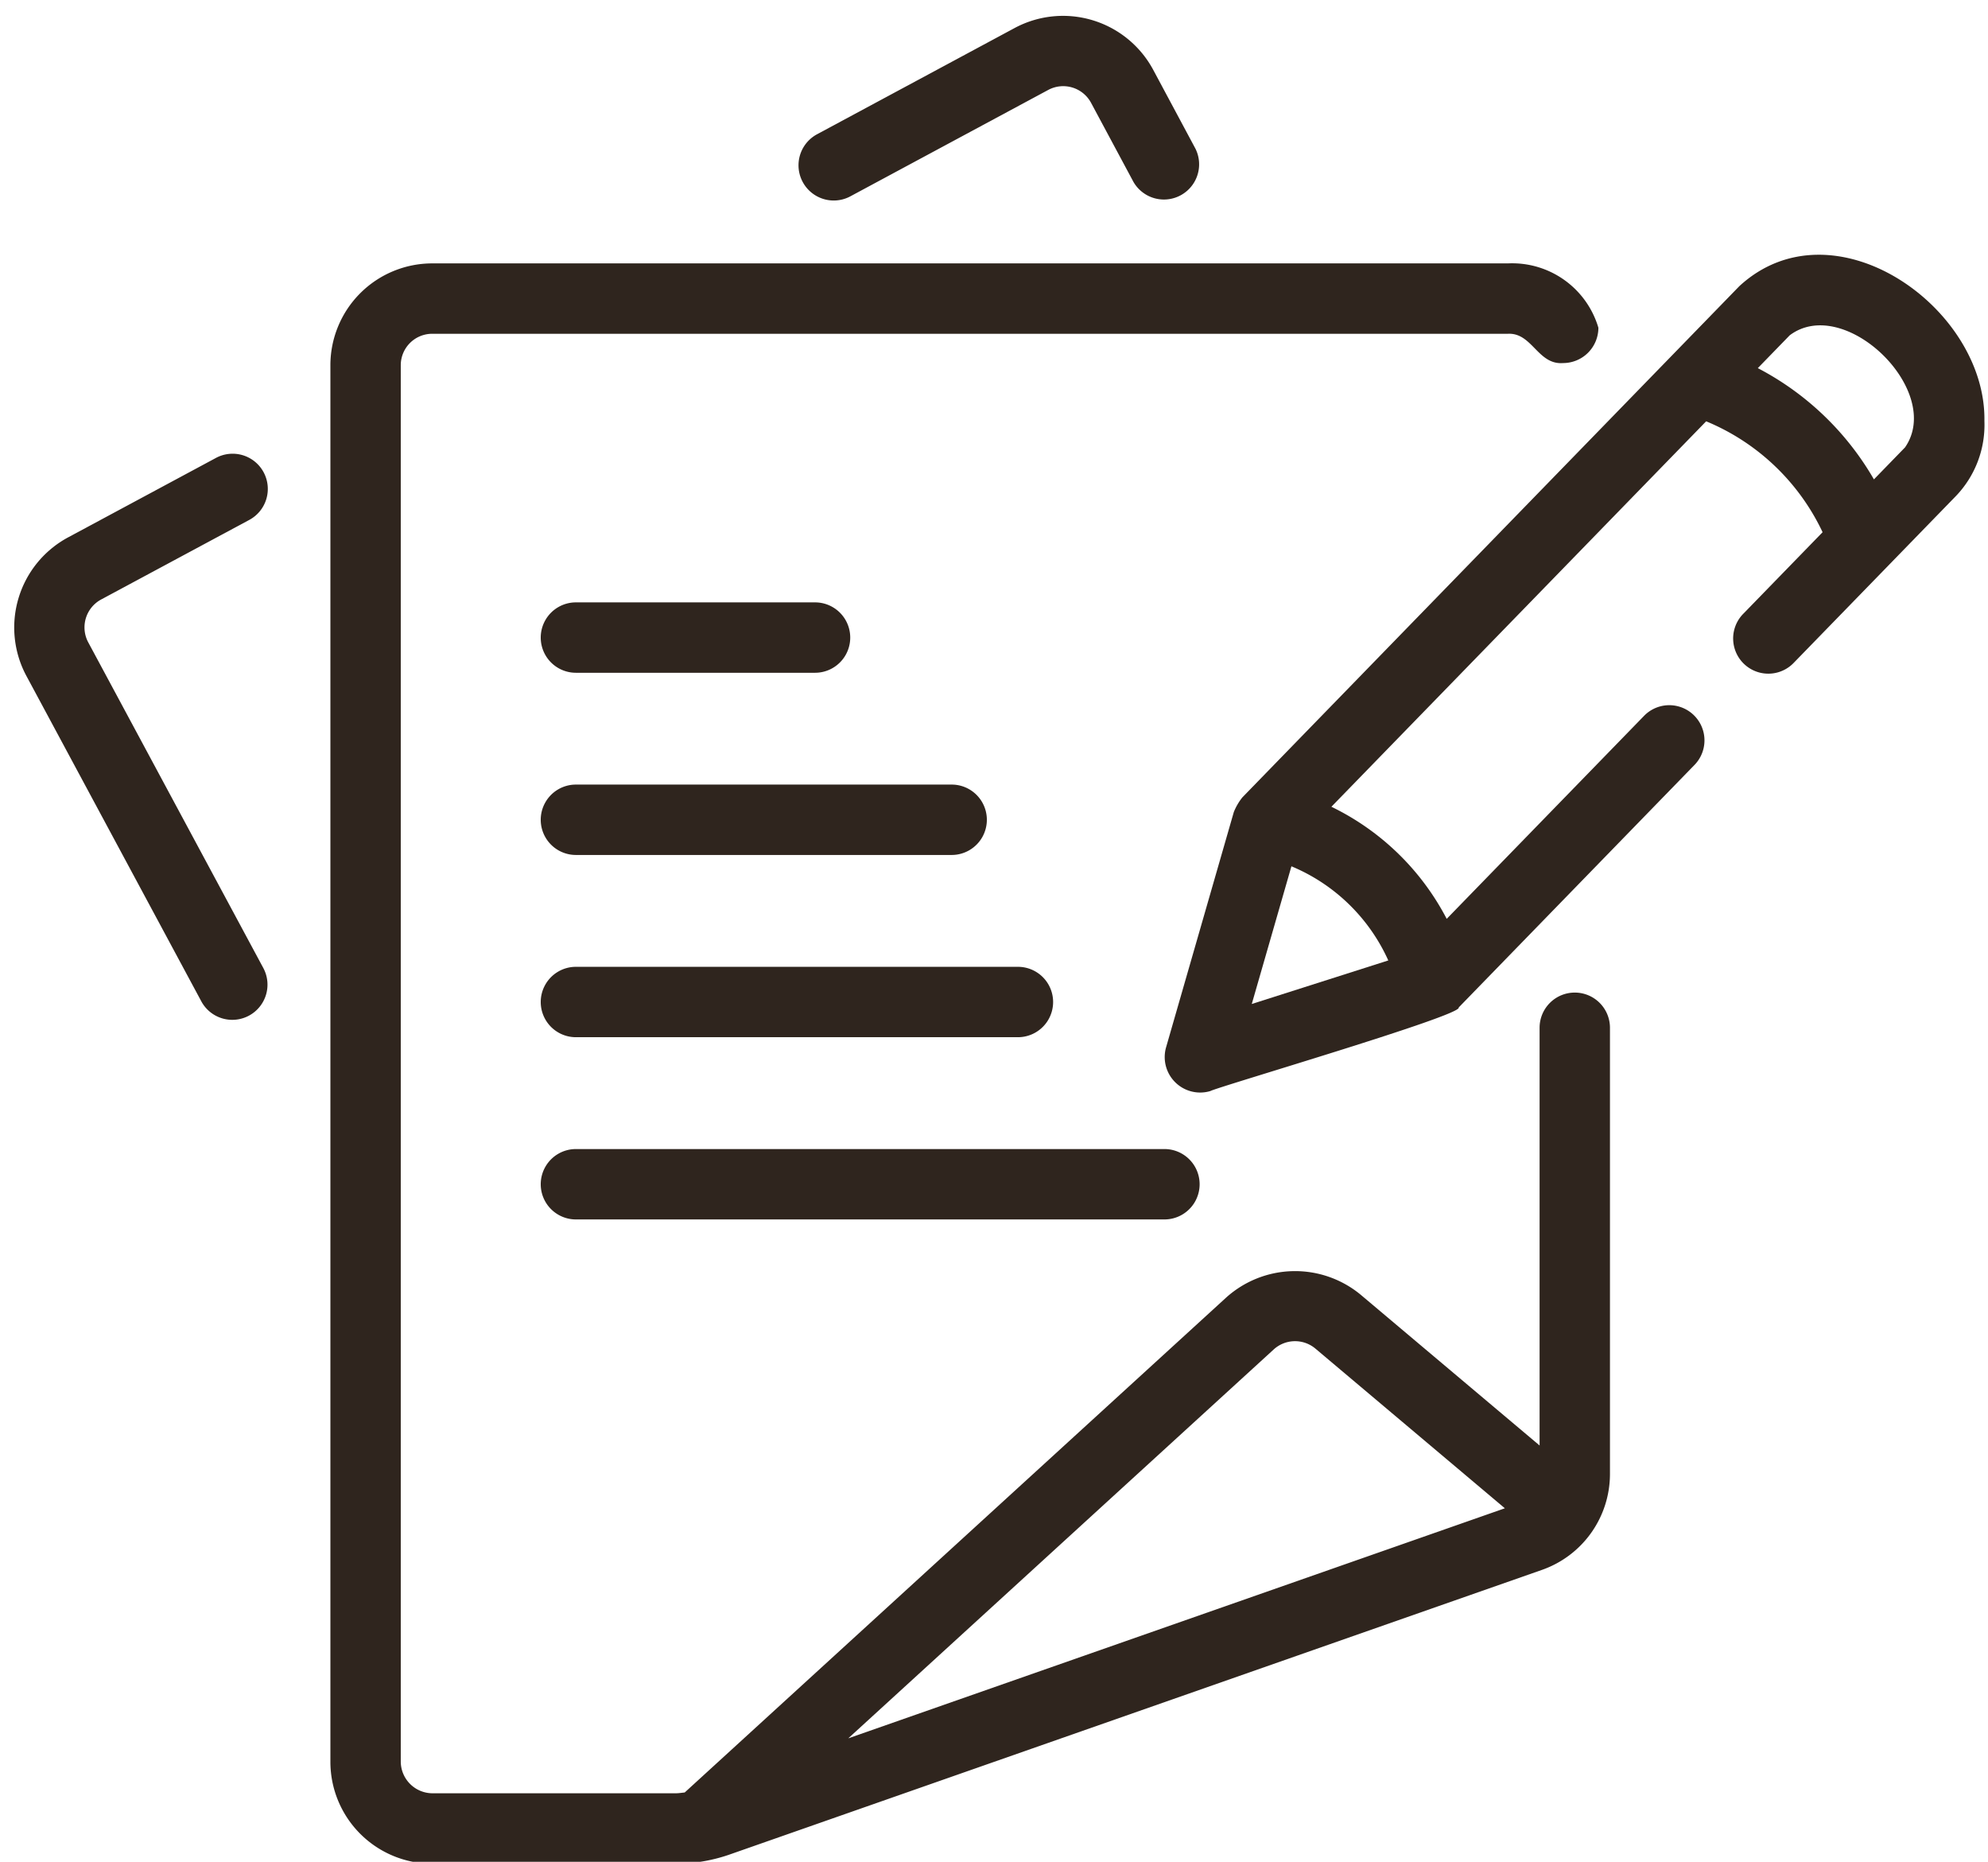 <?xml version="1.0" encoding="UTF-8" standalone="no"?><svg xmlns="http://www.w3.org/2000/svg" xmlns:xlink="http://www.w3.org/1999/xlink" data-name="Line" fill="#2f251e" height="52.9" preserveAspectRatio="xMidYMid meet" version="1" viewBox="3.6 5.3 56.5 52.9" width="56.5" zoomAndPan="magnify"><g id="change1_1"><path d="M6.471,22.336l4.204-2.258A1.0 1,0,1,0,9.729,18.316L5.526,20.574A2.908,2.908,0,0,0,4.345,24.496l4.976,9.255a1,1,0,0,0,1.762-.947L6.106,23.548A.9.9,0,0,1,6.471,22.336Z"/></g><g id="change1_2"><path d="M48.356,33.503a1.0 1,0,0,0-1,1V46.372l-5.091-4.289a2.927,2.927,0,0,0-3.818.087L23.06,56.231c-.087.009-.174.023-.26.023H15.882a.905.905,0,0,1-.892-.893V15.676a.893.893,0,0,1,.892-.892H46.455c.692-.036.849.891,1.572.832a1.003,1.003,0,0,0,1-1.004,2.556,2.556,0,0,0-2.572-1.828l-30.573,0a2.895,2.895,0,0,0-2.892,2.892V55.361a2.896,2.896,0,0,0,2.892,2.893h6.918a4.658,4.658,0,0,0,1.573-.273l23.052-8.075a2.889,2.889,0,0,0,1.931-2.724V34.503A1.0 1,0,0,0,48.356,33.503Zm-8.563,10.146a.9.9,0,0,1,1.188-.033l5.388,4.54L27.708,54.693Z"/></g><g id="change1_3"><path d="M27.769,10.878l5.625-3.024a.899.899,0,0,1,1.213.365l1.207,2.251A1,1,0,0,0,37.575,9.524L36.369,7.273A2.91,2.91,0,0,0,32.446,6.091l-5.625,3.024A1,1,0,0,0,27.769,10.878Z"/></g><g id="change1_4"><path d="M59.998,17.261c.053-3.233-4.299-6.286-6.965-3.83l-14.121,14.522a1.626,1.626,0,0,0-.247.423l-1.928,6.695a1.008,1.008,0,0,0,1.265,1.229c.18-.109,7.192-2.159,7.054-2.373L51.766,27.027a1,1,0,0,0-1.434-1.394l-5.616,5.775a7.265,7.265,0,0,0-3.277-3.185L52.09,17.271a6.337,6.337,0,0,1,3.309,3.151l-2.266,2.33a1,1,0,0,0,1.434,1.394l4.61-4.74A2.92,2.92,0,0,0,59.998,17.261ZM43.056,32.59l-3.88,1.237,1.127-3.912A5.221,5.221,0,0,1,43.056,32.59ZM57.742,18.012l-.884.909a8.177,8.177,0,0,0-3.3-3.161l.907-.933C56.025,13.654,58.854,16.408,57.742,18.012Z"/></g><g id="change1_5"><path d="M19.968,24.416h6.796a1,1,0,0,0,0-2H19.968A1,1,0,0,0,19.968,24.416Z"/></g><g id="change1_6"><path d="M19.968,29.593h10.679a1,1,0,0,0,0-2H19.968A1,1,0,0,0,19.968,29.593Z"/></g><g id="change1_7"><path d="M19.968,34.771H32.53a1,1,0,0,0-0-2H19.968A1,1,0,0,0,19.968,34.771Z"/></g><g id="change1_8"><path d="M19.968,39.949H36.694a1,1,0,0,0,0-2H19.968A1,1,0,0,0,19.968,39.949Z"/></g></svg>